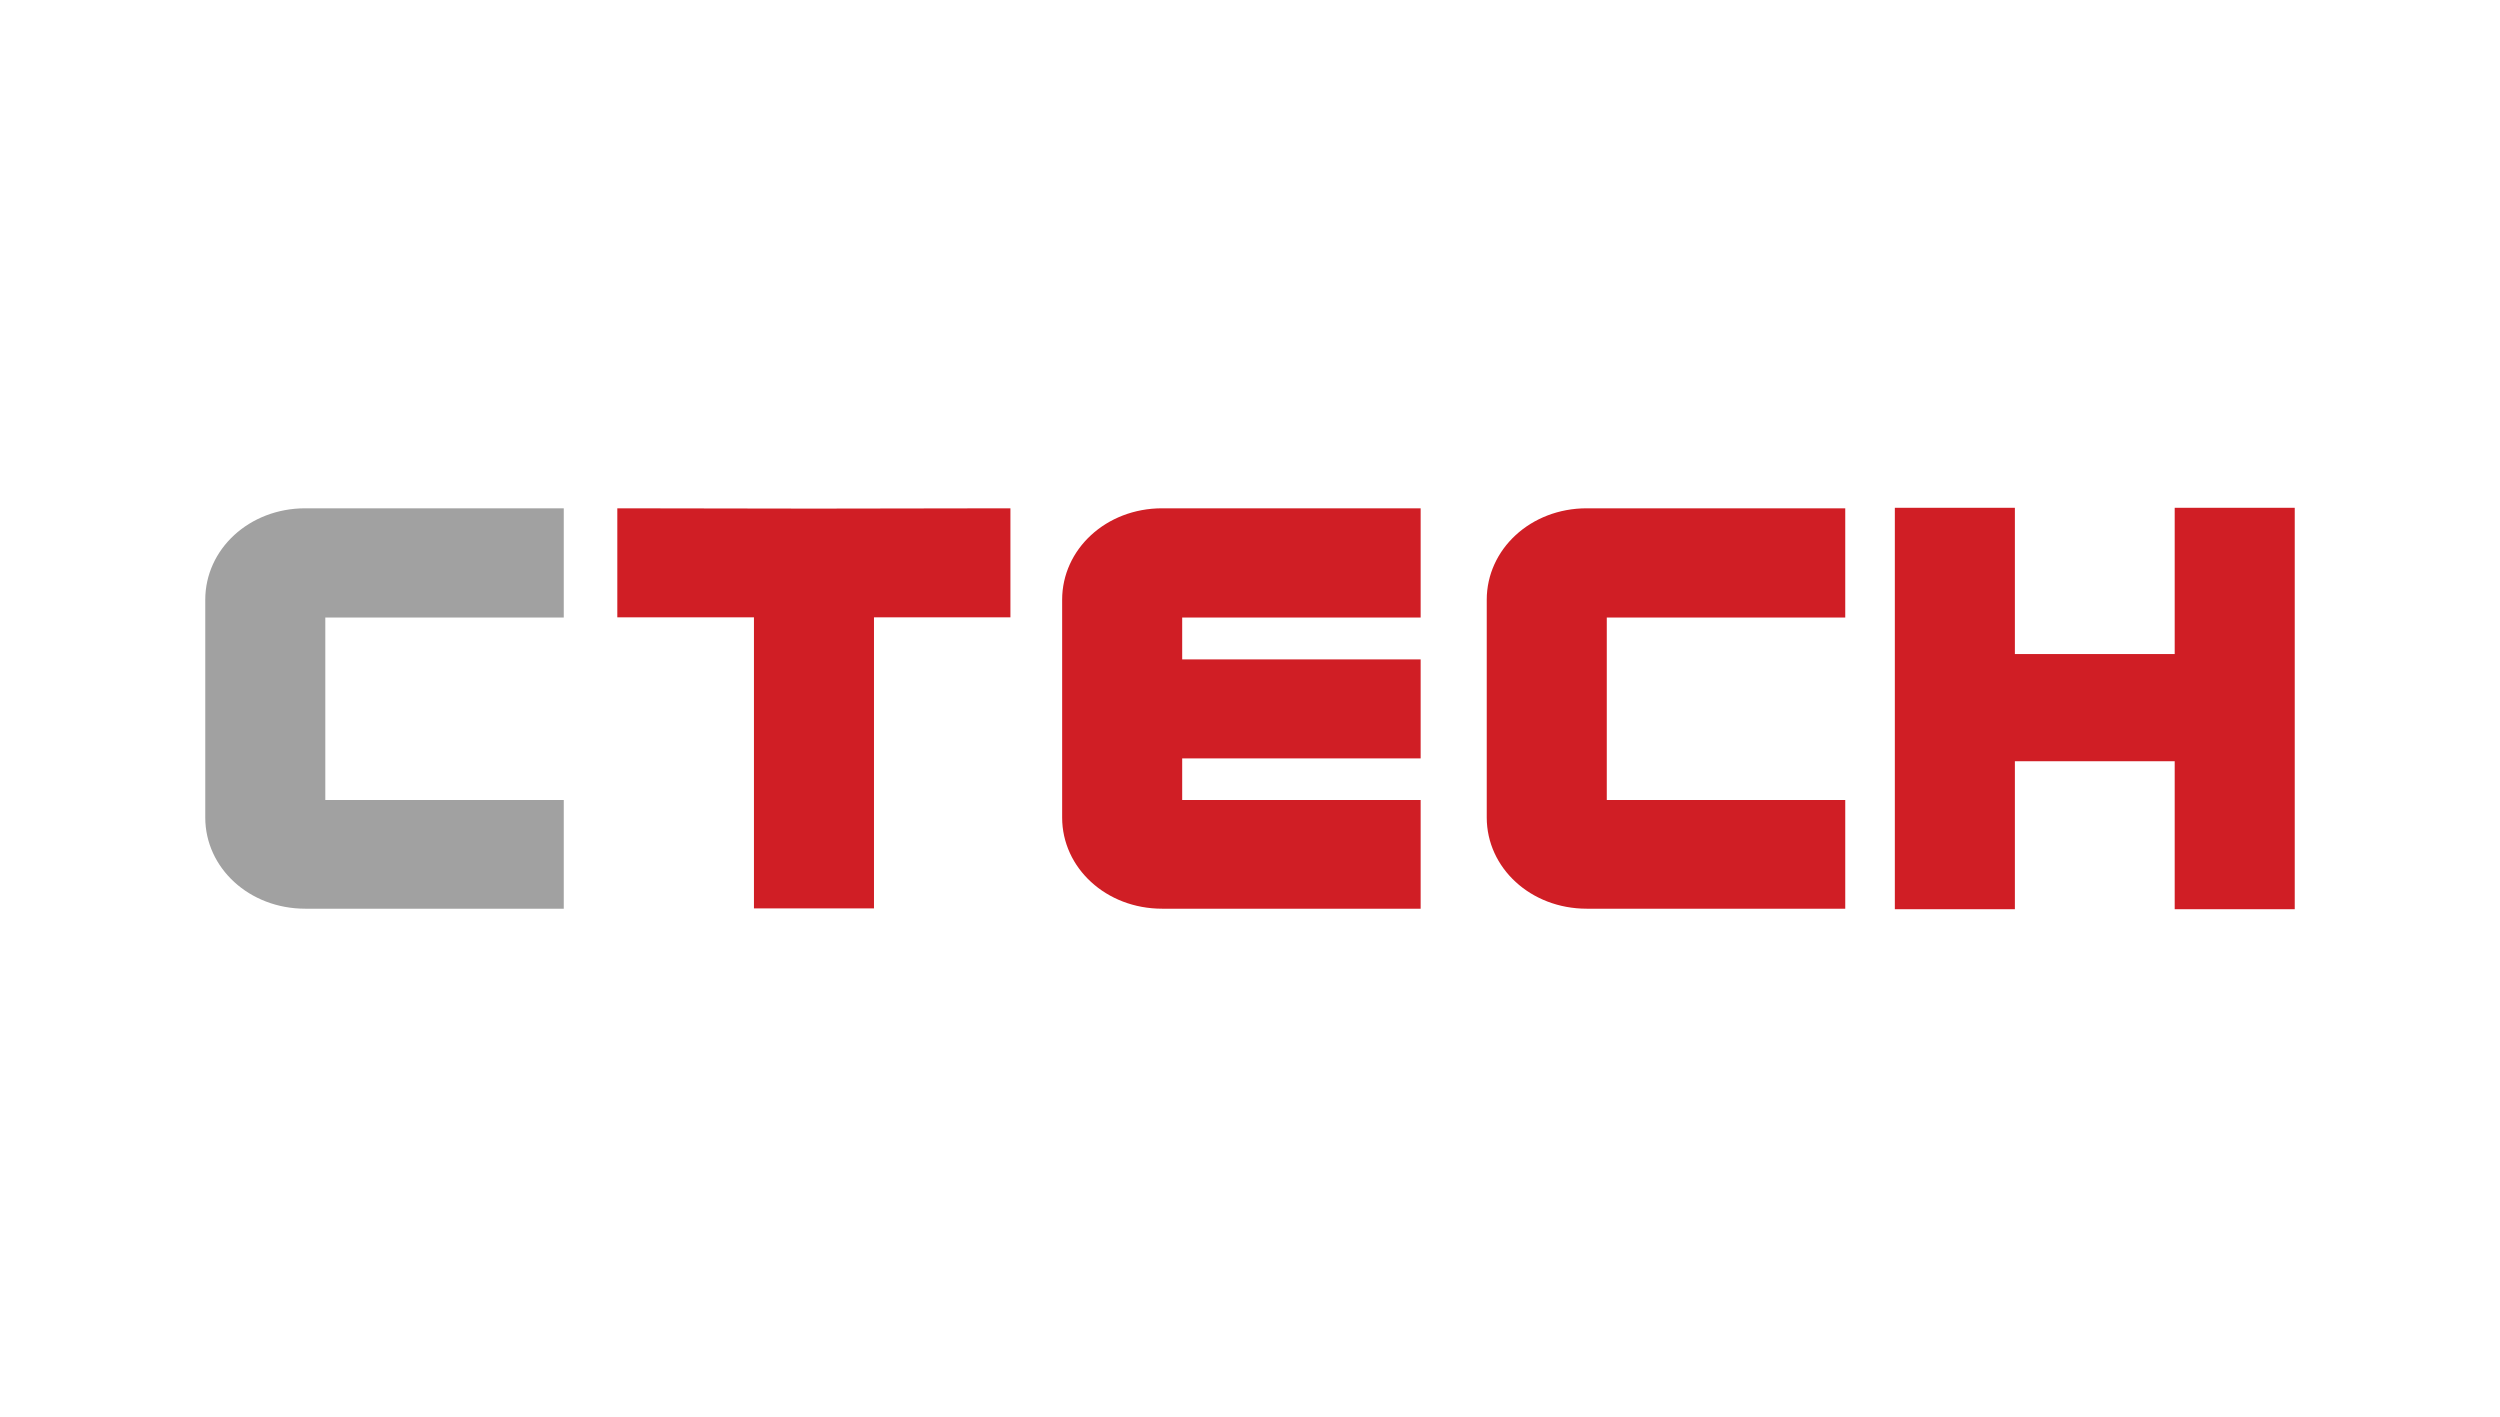 <?xml version="1.0" encoding="UTF-8"?>
<svg id="Logos" xmlns="http://www.w3.org/2000/svg" viewBox="0 0 247 140">
  <defs>
    <style>
      .cls-1 {
        fill: #a1a1a1;
      }

      .cls-2 {
        fill: #d01e25;
      }
    </style>
  </defs>
  <polygon class="cls-2" points="60.99 50.22 60.99 60.99 74.49 60.99 74.49 89.75 86.35 89.75 86.35 60.99 99.83 60.99 99.83 50.22 80.41 50.25 60.99 50.22"/>
  <path class="cls-1" d="M20.28,59.26v21.51c0,4.98,4.34,9.01,9.88,9.01h25.54v-10.74h-23.56v-18.03h23.56v-10.79h-25.54c-5.54,0-9.88,4.04-9.88,9.04"/>
  <path class="cls-2" d="M146.89,59.26v21.51c0,4.98,4.34,9.01,9.88,9.01h25.54v-10.74h-23.56v-18.03h23.56v-10.79h-25.54c-5.54,0-9.88,4.04-9.88,9.04"/>
  <path class="cls-2" d="M104.94,59.26v21.51c0,4.98,4.34,9.01,9.88,9.01h25.54v-10.74h-23.56v-4.11h23.56v-9.78h-23.56v-4.14h23.56v-10.79h-25.54c-5.54,0-9.88,4.04-9.88,9.04"/>
  <polygon class="cls-2" points="214.86 50.17 214.86 64.62 199.07 64.62 199.07 50.17 187.21 50.17 187.21 89.83 199.07 89.83 199.07 75.21 214.86 75.21 214.86 89.83 226.72 89.83 226.72 50.17 214.86 50.17"/>
</svg>